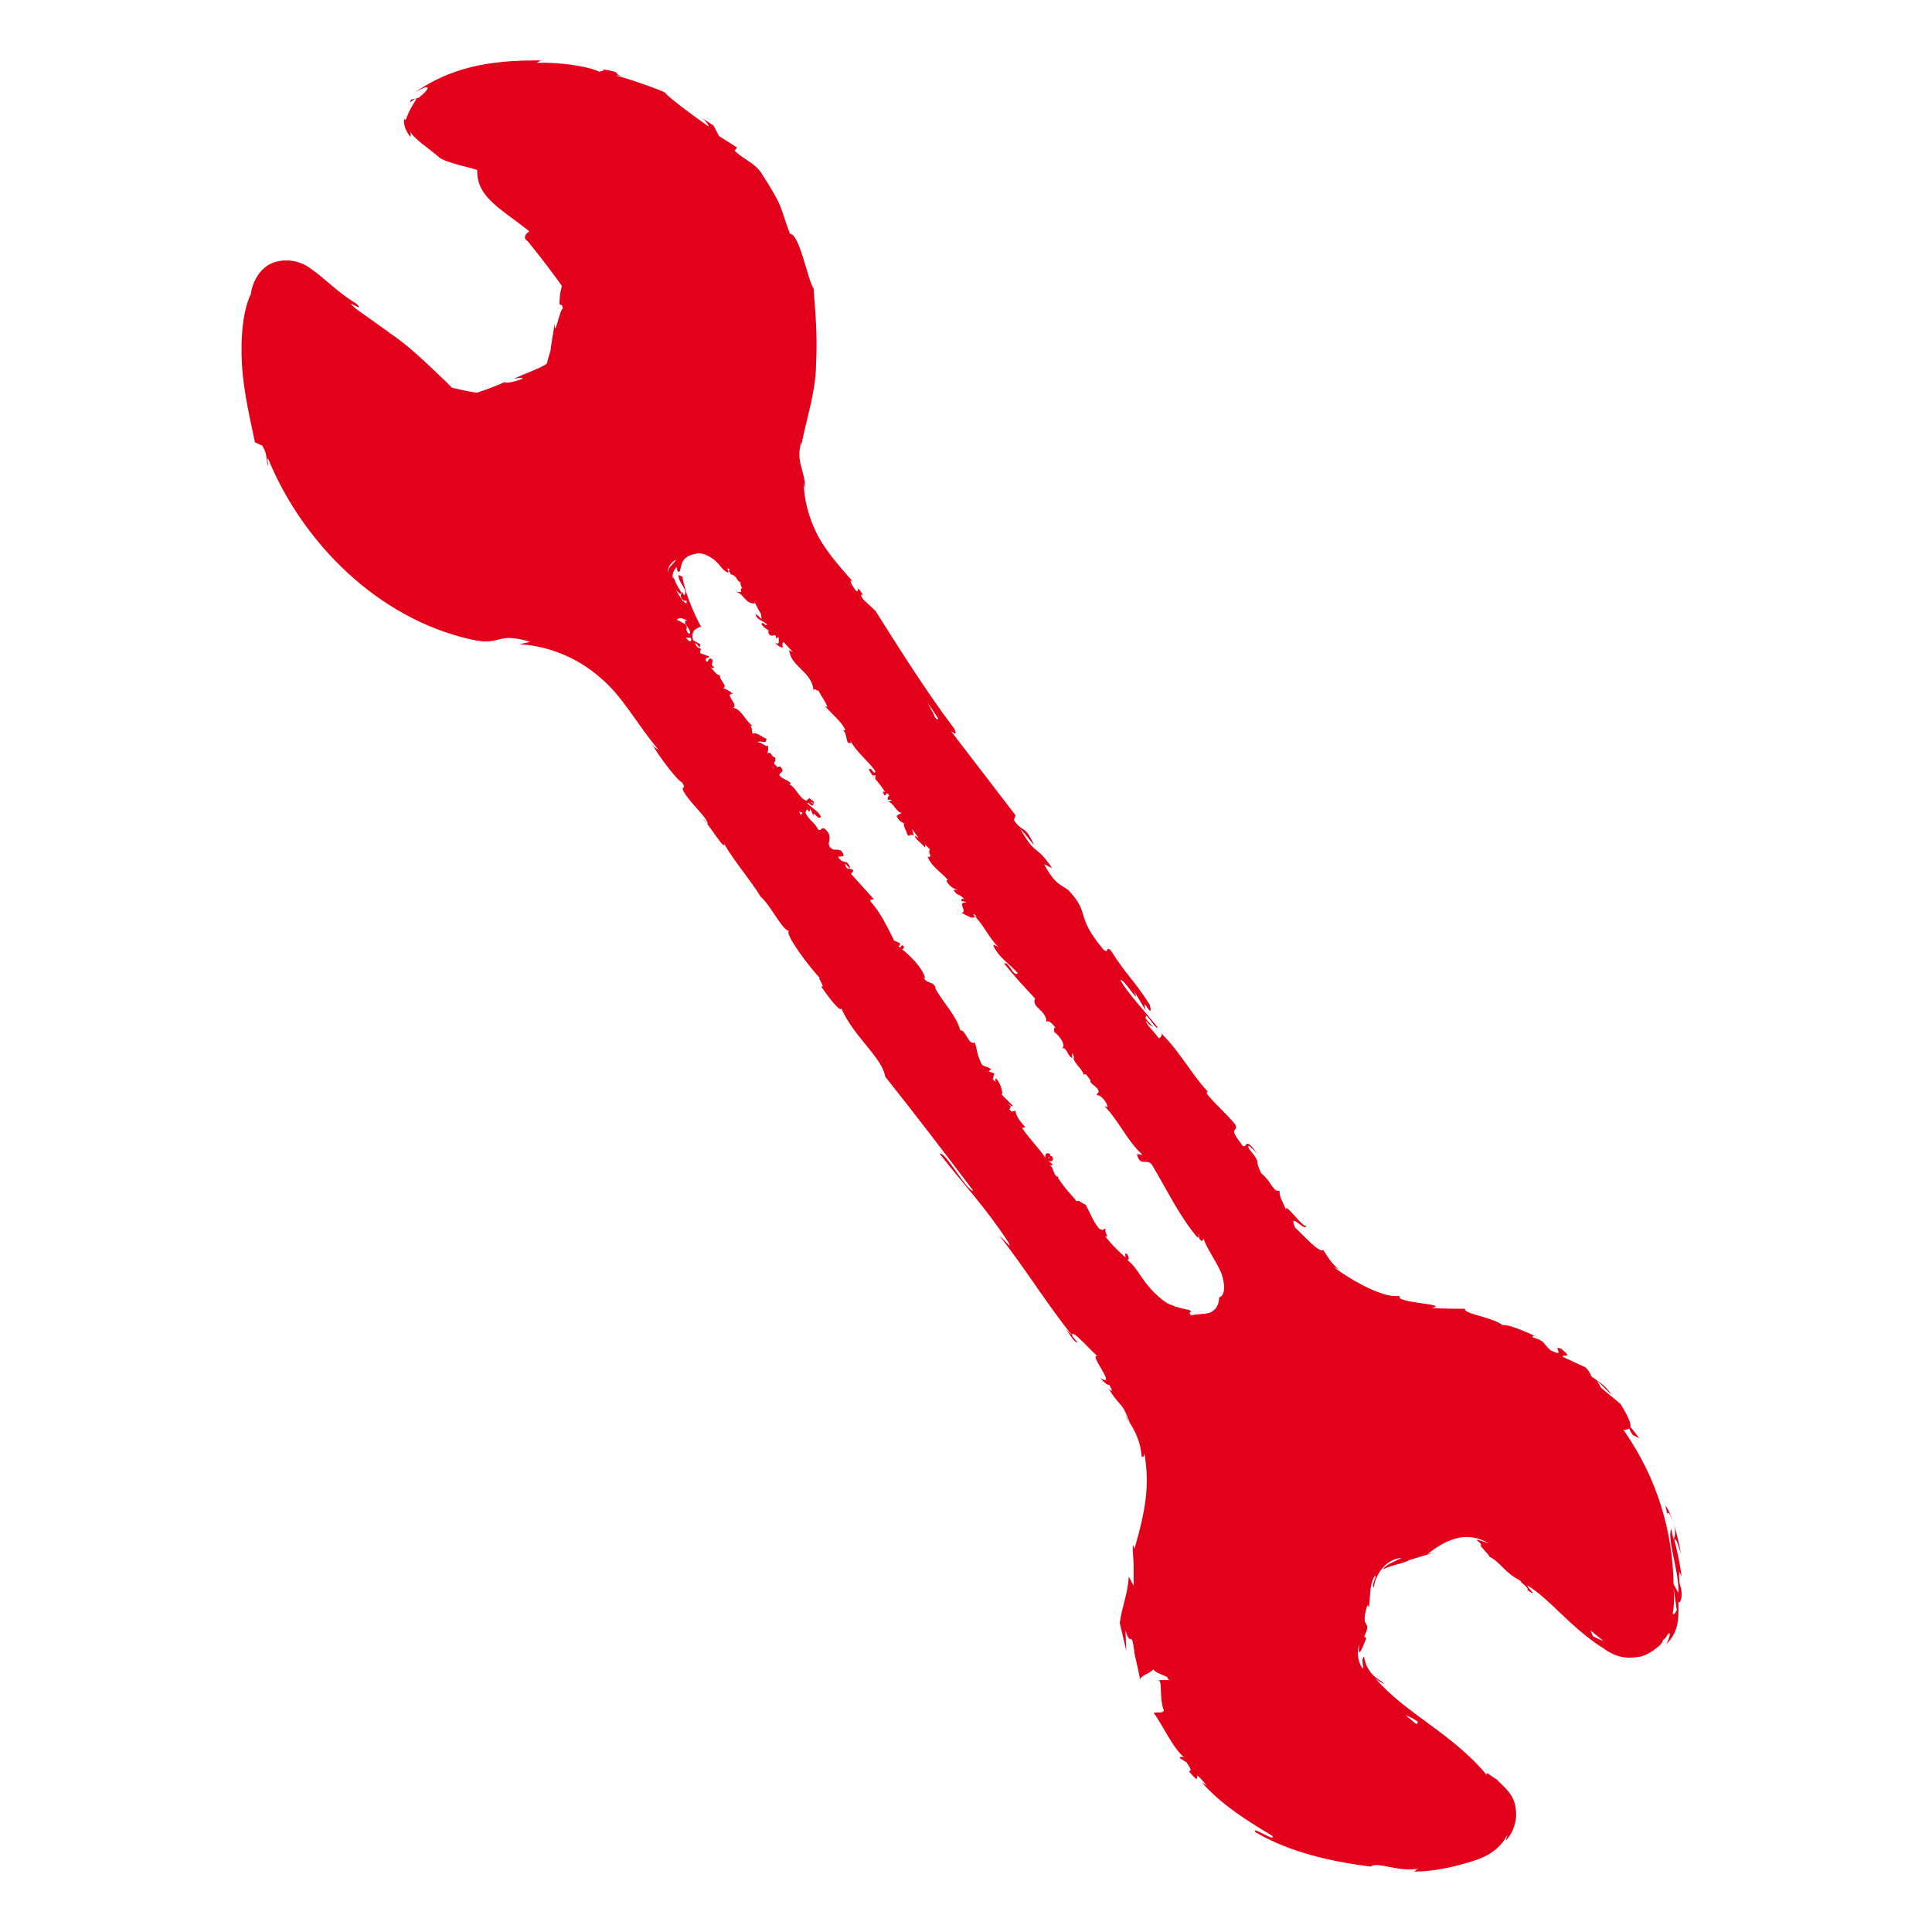 <svg width="64" height="64" viewBox="0 0 64 64" fill="none" xmlns="http://www.w3.org/2000/svg">
<path d="M22.122 19.4C22.122 19.427 22.149 19.454 22.176 19.454C22.176 19.481 22.149 19.481 22.122 19.454L22.149 19.535C22.203 19.589 22.284 19.616 22.338 19.643C22.365 19.454 22.23 19.535 22.203 19.373C22.23 19.319 22.284 19.265 22.311 19.319C22.257 19.13 22.257 18.941 22.419 18.779C22.419 18.779 22.419 18.968 22.5 18.941C22.5 18.914 22.527 18.914 22.527 18.914C22.581 18.645 22.608 18.429 23.04 18.348C23.282 18.267 23.606 18.483 23.741 18.617C23.876 18.752 23.957 18.914 24.119 18.968C24.172 18.941 24.011 18.752 24.173 18.86C24.092 18.914 24.227 18.995 24.2 19.022C24.442 19.076 24.388 19.265 24.55 19.292C24.496 19.292 24.55 19.4 24.577 19.481C24.577 19.481 24.604 19.454 24.631 19.454L24.577 19.481C24.469 19.535 24.685 19.67 24.361 19.589C24.685 19.697 24.658 19.993 25.009 19.993L24.982 19.912L25.117 20.182C25.171 20.29 25.225 20.29 25.225 20.506C25.171 20.452 25.09 20.371 25.036 20.344C25.036 20.533 25.306 20.56 25.413 20.695C25.332 20.749 25.279 20.56 25.225 20.668C25.279 20.776 25.387 20.83 25.494 20.91H25.441C25.521 21.234 25.71 20.884 25.71 21.153C25.737 21.126 25.764 21.126 25.791 21.099C25.791 21.207 25.845 21.396 25.683 21.288C25.737 21.369 25.845 21.45 25.926 21.45C25.926 21.342 25.899 21.342 25.953 21.261L26.25 21.585C26.277 21.612 26.196 21.585 26.142 21.531C26.196 22.098 26.897 22.232 26.951 22.88C26.978 22.772 27.032 22.88 27.113 22.88C27.194 23.042 27.356 23.258 27.41 23.419L27.329 23.392C27.625 23.716 27.868 23.905 28.003 24.175C28.03 24.175 27.922 24.229 27.895 24.175C28.111 24.283 27.976 24.687 28.192 24.606L28.165 24.525C28.354 24.903 28.759 25.2 29.001 25.55C28.947 25.712 28.866 25.362 28.785 25.497C28.92 25.766 29.163 25.955 29.325 26.252C29.298 26.225 29.271 26.225 29.244 26.225C29.352 26.549 29.325 26.117 29.46 26.36C29.406 26.387 29.406 26.414 29.406 26.495H29.541C29.541 26.522 29.46 26.549 29.406 26.549C29.595 26.576 29.703 26.926 29.865 26.926C29.865 26.953 29.73 26.98 29.703 27.034C29.757 27.169 29.838 27.223 29.945 27.277C29.919 27.412 30.08 27.601 30.026 27.574C30.134 27.817 30.107 27.574 30.269 27.682L30.215 27.466L30.431 27.762L30.296 27.682C30.35 27.843 30.539 27.924 30.647 28.086V27.978L30.809 28.14C30.701 28.248 30.944 28.41 30.728 28.383C30.89 28.761 31.213 28.896 31.429 29.192C31.402 29.138 31.375 29.165 31.348 29.165C31.429 29.354 31.591 29.435 31.726 29.489C31.672 29.489 31.618 29.462 31.591 29.489C31.726 29.705 31.753 29.57 31.942 29.786C31.834 29.759 31.834 29.786 31.861 29.867C31.888 29.84 31.969 29.867 32.023 29.894C31.645 29.867 32.104 30.217 31.834 30.244C31.888 30.217 32.239 30.514 32.292 30.352L32.239 30.298C32.292 30.244 32.319 30.352 32.373 30.406C32.346 30.379 32.292 30.352 32.292 30.352C32.589 30.649 32.751 31.054 33.075 31.377C33.021 31.35 32.886 31.242 32.913 31.35C33.129 31.755 33.398 31.89 33.722 32.241C33.56 32.376 33.425 31.836 33.264 31.917C33.56 32.295 33.911 32.672 34.289 33.077C34.154 33.374 34.666 33.455 34.666 33.859C34.72 33.778 34.855 33.886 34.963 34.048C34.855 34.048 34.963 34.21 34.909 34.183C35.071 34.264 35.341 34.642 35.179 34.722C35.341 34.669 35.368 35.019 35.53 35.046C35.503 34.992 35.503 34.938 35.53 34.884L35.584 35.046H35.557C35.611 35.262 35.826 35.37 35.907 35.613C35.961 35.478 36.096 35.802 36.177 35.828C36.15 35.802 36.123 35.775 36.123 35.802C36.096 35.91 36.366 35.99 36.393 36.152C36.393 36.233 36.312 36.206 36.339 36.287C36.42 36.233 36.69 36.503 36.69 36.692C36.663 36.638 36.609 36.665 36.582 36.638C37.067 37.123 37.337 37.798 37.85 38.256L37.661 38.229C37.769 38.688 38.011 38.337 38.173 38.607C38.659 39.416 39.064 40.28 39.657 40.981C39.738 41.008 39.684 40.927 39.711 40.873C39.738 40.954 39.657 41.008 39.819 41.116L39.873 41.035C39.954 41.332 40.304 41.79 40.466 42.195C40.601 42.6 40.574 42.923 40.385 42.977C40.385 43.22 40.278 43.409 40.062 43.49C39.846 43.544 39.711 43.517 39.468 43.571C39.279 43.436 39.603 43.49 39.36 43.382C39.387 43.409 38.875 43.274 38.848 43.247H38.875C38.605 43.22 38.119 42.734 37.931 42.465C37.742 42.222 37.58 41.898 37.337 41.736H37.364C37.418 41.709 37.391 41.602 37.31 41.521C37.256 41.521 37.283 41.575 37.283 41.656C36.932 41.332 36.852 41.251 36.609 40.954C36.771 41.035 36.555 40.792 36.636 40.711C36.528 40.684 36.582 40.819 36.393 40.684C36.204 40.441 36.096 40.145 35.961 39.902C35.826 39.875 35.772 39.74 35.664 39.794C35.449 39.524 35.287 39.389 35.044 39.012L35.071 38.985C34.882 38.985 34.909 38.634 34.774 38.607C34.828 38.58 34.855 38.607 34.882 38.58L34.72 38.445C34.801 38.499 34.936 38.472 34.855 38.31C34.666 38.229 34.828 38.391 34.72 38.364L34.801 38.256C34.72 38.148 34.585 38.203 34.639 38.364C34.397 38.014 34.073 37.69 33.857 37.366L33.965 37.339C33.803 37.177 33.641 36.935 33.641 36.8C33.614 36.8 33.56 36.8 33.533 36.827C33.291 36.692 33.641 36.719 33.372 36.557C33.453 36.584 33.506 36.665 33.56 36.638L33.183 36.26C33.237 36.233 33.156 35.883 32.994 35.721C32.967 35.748 32.967 35.828 32.994 35.855L32.886 35.748L32.94 35.559L32.724 35.478L32.697 35.505L32.67 35.478L32.724 35.505L32.832 35.424C32.724 35.316 32.562 35.343 32.508 35.235C32.319 34.803 32.4 34.857 32.292 34.534C32.077 34.642 31.996 34.102 31.807 34.129C31.699 33.67 31.24 33.212 30.971 32.726L30.998 32.753C30.944 32.483 30.701 32.618 30.593 32.376L30.647 32.403C30.566 32.052 30.107 31.62 29.865 31.431C29.919 31.458 29.973 31.404 29.919 31.323C29.838 31.27 29.838 31.485 29.757 31.323C29.811 31.35 29.811 31.297 29.811 31.242L29.622 31.162C29.406 30.73 29.163 30.217 28.84 29.867C28.812 29.759 28.893 29.813 28.947 29.786C28.732 29.543 28.381 29.165 28.192 28.95L28.273 28.842C28.165 28.707 28.03 28.869 28.003 28.626C28.003 28.572 28.084 28.734 28.165 28.761C28.057 28.41 27.949 28.68 27.76 28.383L27.949 28.356C27.895 28.086 27.733 28.167 27.599 28.14C27.248 27.951 27.706 27.763 27.302 27.439C27.194 27.412 27.221 27.52 27.113 27.493C26.951 27.196 26.843 27.223 26.681 26.926C26.762 26.63 26.789 27.061 26.843 26.791L26.951 27.034C26.924 26.791 27.086 27.196 27.194 27.061C27.14 26.899 26.897 26.764 26.735 26.603C26.816 26.549 26.897 26.791 26.951 26.63L26.843 26.576C26.897 26.576 26.924 26.576 26.951 26.63C27.005 26.549 26.897 26.522 26.816 26.441C26.762 26.468 26.708 26.522 26.681 26.576C26.681 26.576 26.708 26.549 26.708 26.522C26.466 26.441 26.358 26.063 26.142 25.982C26.196 25.982 26.169 25.955 26.196 25.955C26.142 25.847 25.926 25.82 25.818 25.685C25.818 25.55 26.034 25.605 25.845 25.389C25.764 25.389 25.71 25.443 25.656 25.443C25.629 25.443 25.602 25.47 25.575 25.389C25.602 25.443 25.629 25.443 25.656 25.443C25.683 25.47 25.737 25.47 25.737 25.389C25.548 25.227 25.71 25.308 25.683 25.092C25.521 25.065 25.575 24.876 25.413 24.957C25.467 24.822 25.441 24.876 25.441 24.687C25.387 24.795 25.198 24.525 25.09 24.606C25.171 24.471 25.387 24.714 25.387 24.471C25.225 24.418 25.063 24.229 24.928 24.31C24.901 24.202 24.928 24.148 24.847 24.013C24.847 24.04 24.901 24.04 24.928 24.04C24.685 23.878 24.55 23.473 24.28 23.446C24.496 23.365 23.957 22.961 24.28 22.988C24.2 22.907 24.011 22.799 23.957 22.799C24.119 22.718 23.822 22.529 23.849 22.367C23.714 22.367 23.633 22.178 23.525 22.098C23.579 22.125 23.606 22.151 23.66 22.098C23.525 22.017 23.606 22.017 23.606 21.855C23.444 21.72 23.498 21.963 23.39 21.909C23.336 21.747 23.471 21.828 23.498 21.747L23.201 21.639C23.174 21.585 23.201 21.531 23.228 21.504C23.148 21.45 23.04 21.45 23.04 21.288L23.174 21.45L23.201 21.342L22.959 21.207C22.878 20.857 23.067 20.83 23.228 20.749L23.201 20.722C23.201 20.722 22.716 19.831 22.608 19.103L22.473 19.049C22.473 19.319 22.824 19.562 22.662 19.724L22.608 19.616C22.581 19.643 22.5 19.751 22.608 19.858C22.608 19.858 22.635 19.858 22.635 19.885C22.662 19.912 22.77 19.912 22.743 19.858V19.993C22.716 19.993 22.662 19.939 22.635 19.912C22.635 19.912 22.635 19.912 22.608 19.912C22.608 19.912 22.608 19.912 22.608 19.885C22.527 19.777 22.446 19.643 22.392 19.535C22.446 19.589 22.527 19.724 22.581 19.643C22.5 19.508 22.392 19.346 22.338 19.184C22.311 19.157 22.311 19.13 22.284 19.103H22.311L22.122 19.4ZM22.392 18.537C22.365 18.645 22.095 18.806 22.149 18.941L22.122 18.914C22.149 18.698 22.311 18.59 22.392 18.537ZM29.001 25.82L28.893 25.685H29.001V25.82ZM31.078 23.797C31.078 23.851 31.024 23.851 30.944 23.716C30.998 23.77 30.836 23.473 30.728 23.284C30.836 23.419 30.944 23.608 31.078 23.797ZM31.564 24.471C31.645 24.579 31.726 24.687 31.78 24.768C31.726 24.687 31.672 24.606 31.564 24.471ZM26.546 27.007C26.385 26.791 26.547 26.953 26.6 26.899C26.573 26.926 26.546 26.953 26.546 27.007ZM22.878 21.126C22.932 21.207 22.878 21.261 22.824 21.234L22.716 21.126H22.878ZM22.716 20.668C22.581 20.641 22.581 20.587 22.419 20.533C22.5 20.425 22.662 20.506 22.77 20.56C22.743 20.56 22.689 20.56 22.689 20.587C22.716 20.641 22.689 20.668 22.716 20.668C22.743 20.695 22.743 20.695 22.743 20.722C22.797 20.803 22.878 20.884 22.851 20.991C22.743 20.991 22.77 20.857 22.716 20.857C22.77 20.857 22.743 20.776 22.743 20.722C22.716 20.722 22.716 20.695 22.716 20.668ZM53.118 54.361C53.064 54.334 52.956 54.307 52.768 54.2L52.687 54.011L53.118 54.361ZM55.438 52.608L55.546 53.336C55.492 53.444 55.438 53.525 55.411 53.444C55.465 53.147 55.465 52.878 55.438 52.608ZM46.968 57.032C46.968 57.059 46.941 57.113 46.914 57.113L46.563 56.816C46.617 56.843 46.725 56.87 46.968 57.032ZM8.688 14.76C8.877 15.084 8.796 15.165 8.877 15.434C8.904 15.38 8.796 15.057 8.904 15.245C10.037 17.97 12.492 20.479 15.594 21.18C16.673 21.423 16.376 20.91 17.563 21.261L17.213 21.342C18.184 21.396 19.155 21.801 19.883 22.448C20.639 23.069 21.124 24.04 21.826 24.849C21.718 24.768 21.691 24.795 21.583 24.606C21.772 25.011 22.527 25.955 22.581 25.901C22.77 26.171 22.554 26.009 22.635 26.198C22.851 26.603 23.39 27.034 23.444 27.277C23.444 27.331 23.336 27.196 23.282 27.115C23.498 27.331 24.038 28.221 23.984 27.951C24.388 28.626 24.874 29.165 25.198 29.705C25.521 29.975 25.926 30.838 26.142 30.838C25.953 30.892 26.816 32.052 27.167 32.403C27.032 32.295 27.383 32.78 27.194 32.672C27.518 33.131 27.841 33.535 27.868 33.401C28.3 34.372 29.217 35.019 29.325 35.667C30.377 36.989 31.321 38.229 32.239 39.443C32.05 39.497 31.267 38.068 31.133 38.229C32.023 39.362 32.616 39.956 33.398 41.143C33.587 41.467 33.21 41.008 33.102 40.927C33.992 42.06 34.693 43.22 35.503 44.218C35.476 44.218 35.395 44.11 35.314 44.029C35.449 44.245 35.638 44.515 35.691 44.461L35.53 44.272C35.395 43.867 36.312 44.947 36.393 44.947C35.961 44.731 37.067 46.026 36.447 45.648C36.555 45.783 36.717 45.918 36.744 45.864C36.852 46.08 36.879 46.134 36.717 45.999C37.175 46.7 37.148 46.403 37.418 47.105C37.391 47.105 37.364 46.97 37.283 46.916C37.499 47.24 37.769 47.617 37.823 48.265C37.796 48.238 37.931 48.319 37.904 48.103C38.092 49.209 37.958 49.991 37.58 51.313C37.472 50.881 37.553 51.745 37.553 51.799V52.527L37.391 52.23C37.364 52.797 37.148 53.282 37.094 53.768C37.175 54.119 37.31 54.685 37.31 54.685L37.283 54.011C37.472 54.631 37.472 53.903 37.58 54.739C37.526 54.577 37.715 55.306 37.769 55.656C37.715 55.521 38.227 55.386 38.2 55.279C38.227 55.386 38.47 55.467 38.659 55.548C38.686 55.602 38.713 55.656 38.74 55.656H38.362C38.524 55.656 38.389 56.223 38.551 56.654C38.551 56.789 38.2 56.681 38.227 56.762C38.443 57.005 38.902 58.03 39.279 58.246C39.171 58.165 39.064 58.192 39.091 58.246L39.306 58.381C39.468 58.624 39.468 58.651 39.387 58.678C39.954 59.352 39.333 58.354 39.981 59.163C39.927 59.109 39.927 59.136 39.792 59.028C40.493 59.811 41.33 60.323 42.139 60.809C42.328 61.078 41.383 60.431 41.599 60.701C42.759 61.375 44.135 61.672 45.403 61.834C45.619 61.645 46.374 62.05 47.049 61.888C46.887 61.915 46.833 62.023 46.887 61.996C47.345 61.996 47.831 61.915 48.343 61.78C48.802 61.645 49.557 61.51 49.935 60.782L49.881 60.971C50.097 60.755 50.286 60.323 50.205 59.892C50.151 59.406 49.773 59.163 49.584 58.947C49.422 58.866 49.18 58.624 49.261 58.812C48.101 57.41 46.59 56.789 45.565 55.602C45.7 55.71 45.943 55.845 45.808 55.737C45.808 55.71 45.511 55.575 45.376 55.359C45.214 55.144 45.187 54.874 45.187 54.874C45.106 54.955 45.133 55.009 45.16 55.279C45.025 55.171 44.917 54.793 45.025 54.469C44.971 55.063 45.16 54.496 45.268 54.254C45.241 54.28 45.214 54.2 45.187 54.227C45.484 53.579 45.025 54.065 45.295 53.174L45.349 53.228C45.403 52.905 45.349 52.581 45.511 52.257C45.538 52.23 45.538 52.203 45.538 52.203C45.646 52.176 45.403 52.527 45.511 52.581C45.565 52.149 45.916 51.637 46.428 51.61C46.212 51.718 45.916 51.826 45.808 51.987C46.239 51.799 46.293 51.853 46.671 51.691H46.644L47.534 51.421L47.291 51.475C47.858 51.043 48.532 50.666 49.315 51.124C48.532 50.854 49.18 51.124 49.045 51.205C49.126 51.313 49.422 51.61 49.315 51.556C49.719 51.745 49.8 52.068 50.367 52.365C50.367 52.419 50.717 52.662 50.583 52.662C51.041 52.986 50.529 52.527 50.609 52.527C51.365 52.986 52.039 53.93 53.118 54.604C53.631 54.982 54.035 54.928 54.359 54.874C54.548 54.82 54.737 54.712 54.926 54.55C54.926 54.55 54.953 54.55 54.953 54.523C55.034 54.469 55.061 54.415 55.088 54.334C55.142 54.28 55.196 54.254 55.222 54.172C55.438 53.903 55.222 54.496 55.169 54.496C55.654 54.038 55.6 53.552 55.6 53.039C55.627 53.147 55.681 53.039 55.708 52.878C55.708 52.446 55.6 52.608 55.627 52.068C55.654 52.095 55.681 52.176 55.708 52.23C55.654 51.826 55.573 51.421 55.465 51.016C55.519 50.881 55.627 51.313 55.681 51.475C55.6 50.908 55.33 50.018 55.169 49.883L55.249 50.234C55.196 50.045 55.303 50.099 55.357 50.261C55.573 50.719 55.465 50.962 55.438 50.989L55.357 50.639C55.222 51.043 55.627 52.041 55.6 52.77L55.438 52.473C55.411 50.693 54.872 48.939 53.82 47.428C53.82 47.401 53.793 47.401 53.766 47.374C53.847 47.374 53.928 47.347 53.982 47.321C53.982 47.374 54.009 47.428 54.09 47.536L54.305 47.644L54.035 47.294C54.035 47.294 54.035 47.294 54.009 47.294C54.035 47.186 53.982 46.997 53.685 46.511L53.037 45.972L52.903 45.729L53.388 46.214C53.172 45.864 52.929 45.756 52.714 45.594C52.687 45.513 52.633 45.405 52.525 45.297L51.77 44.947C51.742 44.839 52.147 45.028 51.715 44.677C51.365 44.542 51.931 45.001 51.365 44.731C51.068 44.461 51.203 44.434 50.771 44.299C50.744 44.218 50.825 44.245 51.014 44.326C50.636 44.164 50.016 43.867 49.773 43.895C49.422 43.625 48.451 43.517 48.532 43.355C48.397 43.355 47.804 43.355 47.426 43.328C48.074 43.193 46.131 43.166 46.374 42.923C45.889 43.031 44.837 42.465 44.189 41.979C44.243 42.006 44.324 42.033 44.378 42.087C44.054 41.79 44 41.655 43.838 41.413C43.676 41.494 43.218 40.954 42.894 40.657C42.678 40.091 43.245 40.846 43.272 40.603C43.191 40.711 42.571 39.821 42.597 40.064C42.409 39.632 42.409 39.713 42.382 39.443C42.166 39.497 42.112 39.12 41.788 38.877C41.492 38.283 41.842 38.634 41.383 38.068C41.222 37.744 41.653 38.229 41.653 38.229C41.222 37.609 41.33 38.041 41.168 37.96C40.628 37.258 41.033 37.555 40.925 37.258C40.574 36.827 40.224 36.557 39.981 36.233C39.981 36.206 39.954 36.125 40.035 36.179C39.603 35.775 39.037 34.776 38.524 34.291C38.497 34.237 38.497 34.21 38.497 34.183C38.497 34.318 38.443 34.372 38.389 34.399C38.2 34.129 37.958 33.94 37.958 33.805C38.065 33.967 38.119 33.967 38.2 34.021L37.958 33.751C37.904 33.401 38.254 34.102 38.362 34.048C37.931 33.508 37.391 32.942 37.121 32.483C37.175 32.322 37.85 33.455 37.553 32.807L37.958 33.482C37.769 32.861 38.227 33.886 38.092 33.293C37.526 32.403 37.364 32.376 36.797 31.485C36.609 31.323 36.744 31.62 36.555 31.458C35.584 30.298 36.15 30.298 35.395 29.489C35.152 29.3 34.963 29.327 34.586 28.626L34.855 28.761C34.289 27.924 34.343 28.41 33.803 27.466C33.965 27.601 34.289 28.086 34.235 27.951C33.938 27.304 33.884 27.601 33.587 27.169L33.641 27.007C32.994 26.171 32.239 25.173 31.51 24.229C31.591 24.256 31.726 24.418 31.618 24.148C30.701 22.934 29.784 21.477 29.001 20.236L28.597 19.858C28.516 19.751 28.489 19.643 28.597 19.724C28.3 19.238 28.516 19.75 28.327 19.535C28.138 19.265 28.138 19.157 28.273 19.292C27.949 18.914 27.437 18.375 27.113 17.781C26.789 17.188 26.627 16.513 26.627 16.001L26.681 16.19C26.627 15.434 26.358 15.326 26.546 14.625V14.76C26.681 13.978 27.032 12.979 27.032 12.062C27.086 11.145 27.005 10.282 26.951 9.553C26.762 9.311 26.492 7.746 26.169 7.746C25.791 6.748 26.007 6.964 25.198 5.696C24.955 5.372 24.685 5.318 24.334 4.994L24.415 4.886L23.822 4.509L23.633 4.158L23.228 3.888C23.39 3.996 23.498 4.185 23.471 4.185C22.878 3.78 22.041 3.133 22.041 3.079C22.041 3.025 20.396 2.459 20.396 2.513C20.423 2.486 20.531 2.513 20.666 2.54C20.207 2.432 20.72 2.405 19.964 2.297C20.072 2.351 19.883 2.351 19.856 2.378C19.479 2.189 18.507 2.054 17.779 2.081L17.914 2C16.619 2 15.162 2.081 13.76 3.052C14.326 2.728 14.245 2.944 13.867 3.241L13.625 3.295C13.436 3.619 14.056 2.89 13.652 3.511C13.463 3.834 13.463 3.996 13.409 3.969C13.409 3.969 13.409 3.915 13.409 3.888C13.409 3.942 13.382 3.969 13.382 4.023C13.382 4.293 13.598 4.536 13.598 4.536C13.598 4.617 13.625 4.401 13.571 4.32C13.652 4.563 14.272 4.967 14.515 5.183C14.704 5.399 15.81 5.588 15.81 5.642V5.696C15.81 6.559 16.673 6.964 17.536 7.665C17.617 7.611 17.213 7.827 17.482 7.989C17.941 8.555 18.346 9.095 18.615 9.473L18.561 9.688C18.48 10.39 18.615 9.904 18.642 10.228C18.534 10.255 18.373 11.253 18.373 10.713C18.319 11.091 18.265 11.361 18.238 11.604L18.13 11.981C18.13 12.035 18.103 12.062 18.049 12.089C17.833 12.224 17.482 12.332 17.024 12.548C17.186 12.521 17.375 12.494 17.294 12.548C17.051 12.656 16.7 12.71 16.727 12.656L16.781 12.629C16.484 12.764 16.134 12.899 15.81 13.006C15.513 12.979 15.243 12.899 14.974 12.845L14.758 12.629C14.083 11.981 13.436 11.361 12.869 11.01L12.923 11.037L11.79 10.228C11.305 9.796 12.141 10.417 11.817 10.066C11.143 9.661 10.819 9.257 10.226 8.852C9.956 8.663 9.47 8.528 9.012 8.717C8.553 8.906 8.337 9.446 8.31 9.742C8.068 10.228 7.96 11.091 8.014 12.062C8.068 13.006 8.31 13.978 8.445 14.652L8.688 14.76Z" fill="#E2001A"/>
</svg>
